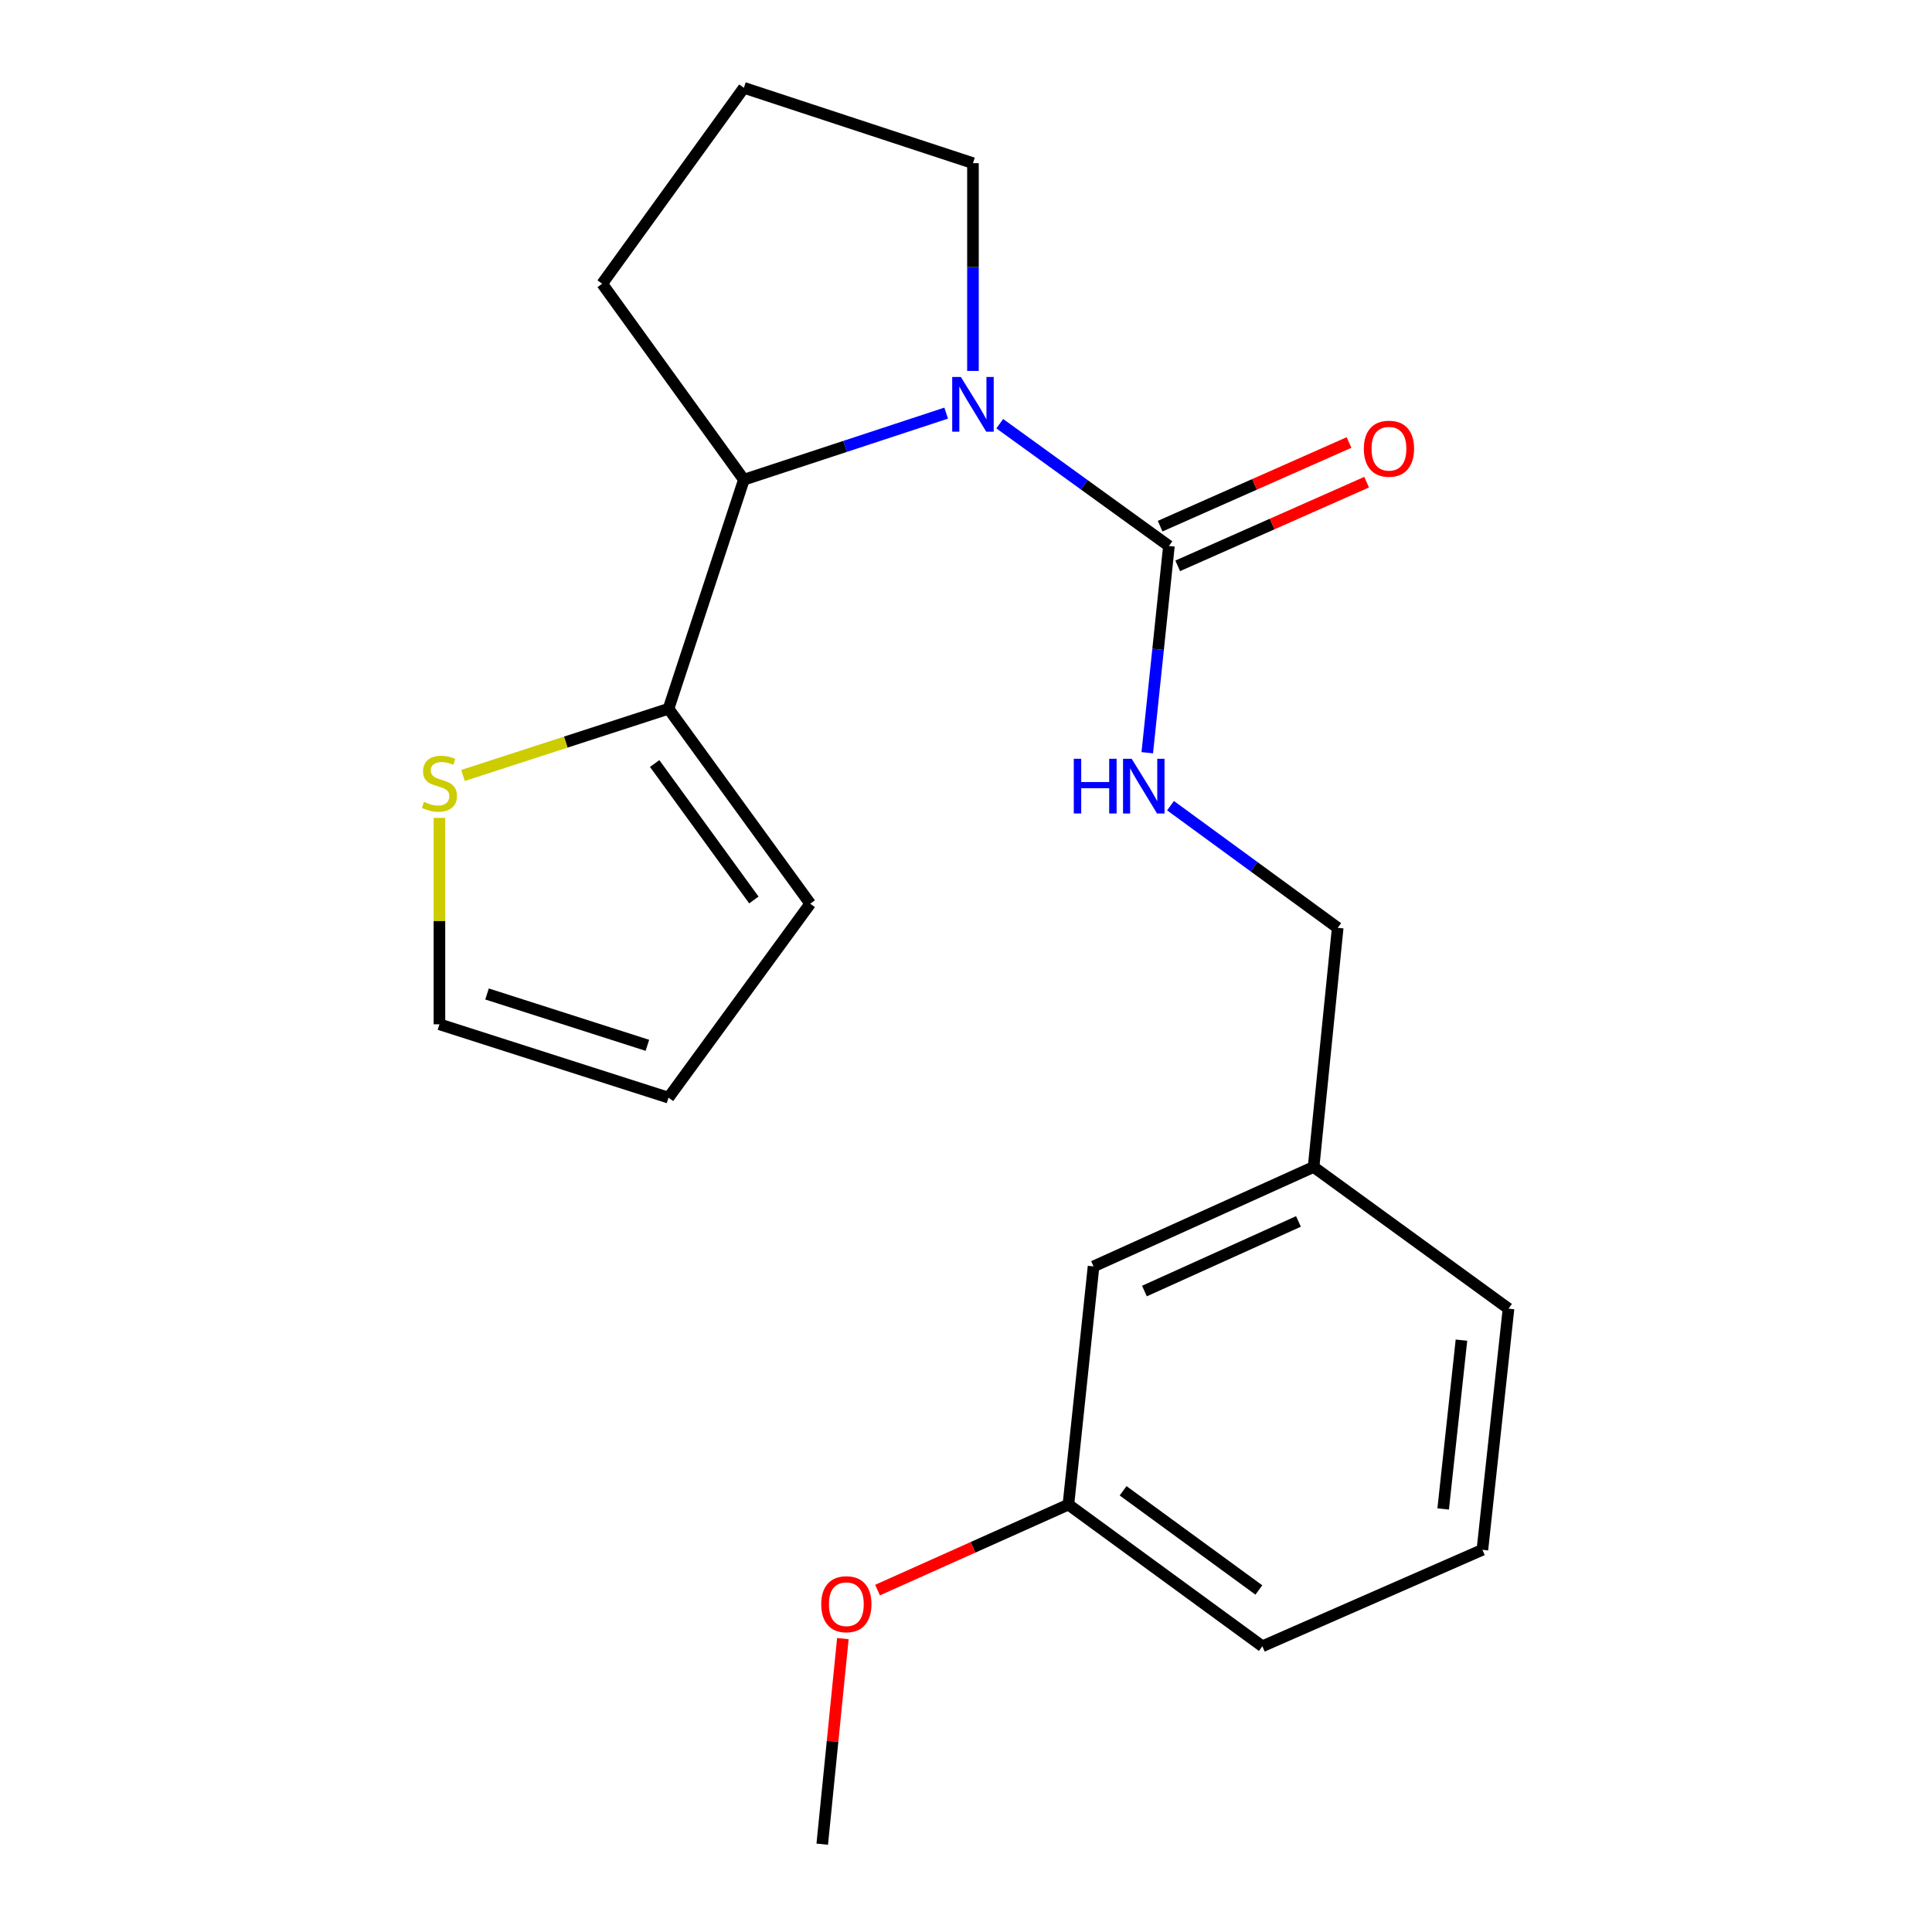 <?xml version='1.0' encoding='iso-8859-1'?>
<svg version='1.1' baseProfile='full'
              xmlns='http://www.w3.org/2000/svg'
                      xmlns:rdkit='http://www.rdkit.org/xml'
                      xmlns:xlink='http://www.w3.org/1999/xlink'
                  xml:space='preserve'
width='1000px' height='1000px' viewBox='0 0 1000 1000'>
<!-- END OF HEADER -->
<rect style='opacity:1.0;fill:#FFFFFF;stroke:none' width='1000' height='1000' x='0' y='0'> </rect>
<path class='bond-0' d='M 517.472,219.302 L 561.251,250.956' style='fill:none;fill-rule:evenodd;stroke:#0000FF;stroke-width:6px;stroke-linecap:butt;stroke-linejoin:miter;stroke-opacity:1' />
<path class='bond-0' d='M 561.251,250.956 L 605.029,282.61' style='fill:none;fill-rule:evenodd;stroke:#000000;stroke-width:6px;stroke-linecap:butt;stroke-linejoin:miter;stroke-opacity:1' />
<path class='bond-1' d='M 489.742,213.835 L 437.387,231.065' style='fill:none;fill-rule:evenodd;stroke:#0000FF;stroke-width:6px;stroke-linecap:butt;stroke-linejoin:miter;stroke-opacity:1' />
<path class='bond-1' d='M 437.387,231.065 L 385.032,248.294' style='fill:none;fill-rule:evenodd;stroke:#000000;stroke-width:6px;stroke-linecap:butt;stroke-linejoin:miter;stroke-opacity:1' />
<path class='bond-9' d='M 503.603,191.993 L 503.603,138.222' style='fill:none;fill-rule:evenodd;stroke:#0000FF;stroke-width:6px;stroke-linecap:butt;stroke-linejoin:miter;stroke-opacity:1' />
<path class='bond-9' d='M 503.603,138.222 L 503.603,84.45' style='fill:none;fill-rule:evenodd;stroke:#000000;stroke-width:6px;stroke-linecap:butt;stroke-linejoin:miter;stroke-opacity:1' />
<path class='bond-3' d='M 605.029,282.61 L 599.427,336.112' style='fill:none;fill-rule:evenodd;stroke:#000000;stroke-width:6px;stroke-linecap:butt;stroke-linejoin:miter;stroke-opacity:1' />
<path class='bond-3' d='M 599.427,336.112 L 593.824,389.613' style='fill:none;fill-rule:evenodd;stroke:#0000FF;stroke-width:6px;stroke-linecap:butt;stroke-linejoin:miter;stroke-opacity:1' />
<path class='bond-5' d='M 609.577,292.879 L 658.466,271.228' style='fill:none;fill-rule:evenodd;stroke:#000000;stroke-width:6px;stroke-linecap:butt;stroke-linejoin:miter;stroke-opacity:1' />
<path class='bond-5' d='M 658.466,271.228 L 707.355,249.577' style='fill:none;fill-rule:evenodd;stroke:#FF0000;stroke-width:6px;stroke-linecap:butt;stroke-linejoin:miter;stroke-opacity:1' />
<path class='bond-5' d='M 600.482,272.342 L 649.371,250.69' style='fill:none;fill-rule:evenodd;stroke:#000000;stroke-width:6px;stroke-linecap:butt;stroke-linejoin:miter;stroke-opacity:1' />
<path class='bond-5' d='M 649.371,250.69 L 698.26,229.039' style='fill:none;fill-rule:evenodd;stroke:#FF0000;stroke-width:6px;stroke-linecap:butt;stroke-linejoin:miter;stroke-opacity:1' />
<path class='bond-2' d='M 385.032,248.294 L 346.023,366.853' style='fill:none;fill-rule:evenodd;stroke:#000000;stroke-width:6px;stroke-linecap:butt;stroke-linejoin:miter;stroke-opacity:1' />
<path class='bond-14' d='M 385.032,248.294 L 311.682,146.856' style='fill:none;fill-rule:evenodd;stroke:#000000;stroke-width:6px;stroke-linecap:butt;stroke-linejoin:miter;stroke-opacity:1' />
<path class='bond-4' d='M 346.023,366.853 L 292.836,384.116' style='fill:none;fill-rule:evenodd;stroke:#000000;stroke-width:6px;stroke-linecap:butt;stroke-linejoin:miter;stroke-opacity:1' />
<path class='bond-4' d='M 292.836,384.116 L 239.648,401.379' style='fill:none;fill-rule:evenodd;stroke:#CCCC00;stroke-width:6px;stroke-linecap:butt;stroke-linejoin:miter;stroke-opacity:1' />
<path class='bond-6' d='M 346.023,366.853 L 419.373,467.755' style='fill:none;fill-rule:evenodd;stroke:#000000;stroke-width:6px;stroke-linecap:butt;stroke-linejoin:miter;stroke-opacity:1' />
<path class='bond-6' d='M 338.857,395.196 L 390.202,465.827' style='fill:none;fill-rule:evenodd;stroke:#000000;stroke-width:6px;stroke-linecap:butt;stroke-linejoin:miter;stroke-opacity:1' />
<path class='bond-10' d='M 605.862,417.016 L 649.127,448.631' style='fill:none;fill-rule:evenodd;stroke:#0000FF;stroke-width:6px;stroke-linecap:butt;stroke-linejoin:miter;stroke-opacity:1' />
<path class='bond-10' d='M 649.127,448.631 L 692.392,480.246' style='fill:none;fill-rule:evenodd;stroke:#000000;stroke-width:6px;stroke-linecap:butt;stroke-linejoin:miter;stroke-opacity:1' />
<path class='bond-7' d='M 227.452,423.338 L 227.452,476.756' style='fill:none;fill-rule:evenodd;stroke:#CCCC00;stroke-width:6px;stroke-linecap:butt;stroke-linejoin:miter;stroke-opacity:1' />
<path class='bond-7' d='M 227.452,476.756 L 227.452,530.173' style='fill:none;fill-rule:evenodd;stroke:#000000;stroke-width:6px;stroke-linecap:butt;stroke-linejoin:miter;stroke-opacity:1' />
<path class='bond-8' d='M 419.373,467.755 L 346.023,568.146' style='fill:none;fill-rule:evenodd;stroke:#000000;stroke-width:6px;stroke-linecap:butt;stroke-linejoin:miter;stroke-opacity:1' />
<path class='bond-22' d='M 227.452,530.173 L 346.023,568.146' style='fill:none;fill-rule:evenodd;stroke:#000000;stroke-width:6px;stroke-linecap:butt;stroke-linejoin:miter;stroke-opacity:1' />
<path class='bond-22' d='M 252.088,514.478 L 335.088,541.058' style='fill:none;fill-rule:evenodd;stroke:#000000;stroke-width:6px;stroke-linecap:butt;stroke-linejoin:miter;stroke-opacity:1' />
<path class='bond-16' d='M 503.603,84.45 L 385.032,45.455' style='fill:none;fill-rule:evenodd;stroke:#000000;stroke-width:6px;stroke-linecap:butt;stroke-linejoin:miter;stroke-opacity:1' />
<path class='bond-12' d='M 692.392,480.246 L 679.913,604.022' style='fill:none;fill-rule:evenodd;stroke:#000000;stroke-width:6px;stroke-linecap:butt;stroke-linejoin:miter;stroke-opacity:1' />
<path class='bond-11' d='M 566.021,655.496 L 679.913,604.022' style='fill:none;fill-rule:evenodd;stroke:#000000;stroke-width:6px;stroke-linecap:butt;stroke-linejoin:miter;stroke-opacity:1' />
<path class='bond-11' d='M 592.356,668.243 L 672.08,632.211' style='fill:none;fill-rule:evenodd;stroke:#000000;stroke-width:6px;stroke-linecap:butt;stroke-linejoin:miter;stroke-opacity:1' />
<path class='bond-13' d='M 566.021,655.496 L 553.006,778.772' style='fill:none;fill-rule:evenodd;stroke:#000000;stroke-width:6px;stroke-linecap:butt;stroke-linejoin:miter;stroke-opacity:1' />
<path class='bond-18' d='M 679.913,604.022 L 780.803,677.358' style='fill:none;fill-rule:evenodd;stroke:#000000;stroke-width:6px;stroke-linecap:butt;stroke-linejoin:miter;stroke-opacity:1' />
<path class='bond-15' d='M 553.006,778.772 L 503.61,800.898' style='fill:none;fill-rule:evenodd;stroke:#000000;stroke-width:6px;stroke-linecap:butt;stroke-linejoin:miter;stroke-opacity:1' />
<path class='bond-15' d='M 503.61,800.898 L 454.214,823.025' style='fill:none;fill-rule:evenodd;stroke:#FF0000;stroke-width:6px;stroke-linecap:butt;stroke-linejoin:miter;stroke-opacity:1' />
<path class='bond-23' d='M 553.006,778.772 L 653.396,852.109' style='fill:none;fill-rule:evenodd;stroke:#000000;stroke-width:6px;stroke-linecap:butt;stroke-linejoin:miter;stroke-opacity:1' />
<path class='bond-23' d='M 581.314,771.635 L 651.587,822.971' style='fill:none;fill-rule:evenodd;stroke:#000000;stroke-width:6px;stroke-linecap:butt;stroke-linejoin:miter;stroke-opacity:1' />
<path class='bond-21' d='M 311.682,146.856 L 385.032,45.455' style='fill:none;fill-rule:evenodd;stroke:#000000;stroke-width:6px;stroke-linecap:butt;stroke-linejoin:miter;stroke-opacity:1' />
<path class='bond-20' d='M 436.27,848.141 L 430.929,901.343' style='fill:none;fill-rule:evenodd;stroke:#FF0000;stroke-width:6px;stroke-linecap:butt;stroke-linejoin:miter;stroke-opacity:1' />
<path class='bond-20' d='M 430.929,901.343 L 425.587,954.545' style='fill:none;fill-rule:evenodd;stroke:#000000;stroke-width:6px;stroke-linecap:butt;stroke-linejoin:miter;stroke-opacity:1' />
<path class='bond-17' d='M 767.288,802.182 L 780.803,677.358' style='fill:none;fill-rule:evenodd;stroke:#000000;stroke-width:6px;stroke-linecap:butt;stroke-linejoin:miter;stroke-opacity:1' />
<path class='bond-17' d='M 746.985,781.041 L 756.445,693.664' style='fill:none;fill-rule:evenodd;stroke:#000000;stroke-width:6px;stroke-linecap:butt;stroke-linejoin:miter;stroke-opacity:1' />
<path class='bond-19' d='M 767.288,802.182 L 653.396,852.109' style='fill:none;fill-rule:evenodd;stroke:#000000;stroke-width:6px;stroke-linecap:butt;stroke-linejoin:miter;stroke-opacity:1' />
<path  class='atom-0' d='M 497.343 195.114
L 506.623 210.114
Q 507.543 211.594, 509.023 214.274
Q 510.503 216.954, 510.583 217.114
L 510.583 195.114
L 514.343 195.114
L 514.343 223.434
L 510.463 223.434
L 500.503 207.034
Q 499.343 205.114, 498.103 202.914
Q 496.903 200.714, 496.543 200.034
L 496.543 223.434
L 492.863 223.434
L 492.863 195.114
L 497.343 195.114
' fill='#0000FF'/>
<path  class='atom-4' d='M 555.794 392.737
L 559.634 392.737
L 559.634 404.777
L 574.114 404.777
L 574.114 392.737
L 577.954 392.737
L 577.954 421.057
L 574.114 421.057
L 574.114 407.977
L 559.634 407.977
L 559.634 421.057
L 555.794 421.057
L 555.794 392.737
' fill='#0000FF'/>
<path  class='atom-4' d='M 585.754 392.737
L 595.034 407.737
Q 595.954 409.217, 597.434 411.897
Q 598.914 414.577, 598.994 414.737
L 598.994 392.737
L 602.754 392.737
L 602.754 421.057
L 598.874 421.057
L 588.914 404.657
Q 587.754 402.737, 586.514 400.537
Q 585.314 398.337, 584.954 397.657
L 584.954 421.057
L 581.274 421.057
L 581.274 392.737
L 585.754 392.737
' fill='#0000FF'/>
<path  class='atom-5' d='M 219.452 415.057
Q 219.772 415.177, 221.092 415.737
Q 222.412 416.297, 223.852 416.657
Q 225.332 416.977, 226.772 416.977
Q 229.452 416.977, 231.012 415.697
Q 232.572 414.377, 232.572 412.097
Q 232.572 410.537, 231.772 409.577
Q 231.012 408.617, 229.812 408.097
Q 228.612 407.577, 226.612 406.977
Q 224.092 406.217, 222.572 405.497
Q 221.092 404.777, 220.012 403.257
Q 218.972 401.737, 218.972 399.177
Q 218.972 395.617, 221.372 393.417
Q 223.812 391.217, 228.612 391.217
Q 231.892 391.217, 235.612 392.777
L 234.692 395.857
Q 231.292 394.457, 228.732 394.457
Q 225.972 394.457, 224.452 395.617
Q 222.932 396.737, 222.972 398.697
Q 222.972 400.217, 223.732 401.137
Q 224.532 402.057, 225.652 402.577
Q 226.812 403.097, 228.732 403.697
Q 231.292 404.497, 232.812 405.297
Q 234.332 406.097, 235.412 407.737
Q 236.532 409.337, 236.532 412.097
Q 236.532 416.017, 233.892 418.137
Q 231.292 420.217, 226.932 420.217
Q 224.412 420.217, 222.492 419.657
Q 220.612 419.137, 218.372 418.217
L 219.452 415.057
' fill='#CCCC00'/>
<path  class='atom-6' d='M 705.921 232.252
Q 705.921 225.452, 709.281 221.652
Q 712.641 217.852, 718.921 217.852
Q 725.201 217.852, 728.561 221.652
Q 731.921 225.452, 731.921 232.252
Q 731.921 239.132, 728.521 243.052
Q 725.121 246.932, 718.921 246.932
Q 712.681 246.932, 709.281 243.052
Q 705.921 239.172, 705.921 232.252
M 718.921 243.732
Q 723.241 243.732, 725.561 240.852
Q 727.921 237.932, 727.921 232.252
Q 727.921 226.692, 725.561 223.892
Q 723.241 221.052, 718.921 221.052
Q 714.601 221.052, 712.241 223.852
Q 709.921 226.652, 709.921 232.252
Q 709.921 237.972, 712.241 240.852
Q 714.601 243.732, 718.921 243.732
' fill='#FF0000'/>
<path  class='atom-16' d='M 425.066 830.339
Q 425.066 823.539, 428.426 819.739
Q 431.786 815.939, 438.066 815.939
Q 444.346 815.939, 447.706 819.739
Q 451.066 823.539, 451.066 830.339
Q 451.066 837.219, 447.666 841.139
Q 444.266 845.019, 438.066 845.019
Q 431.826 845.019, 428.426 841.139
Q 425.066 837.259, 425.066 830.339
M 438.066 841.819
Q 442.386 841.819, 444.706 838.939
Q 447.066 836.019, 447.066 830.339
Q 447.066 824.779, 444.706 821.979
Q 442.386 819.139, 438.066 819.139
Q 433.746 819.139, 431.386 821.939
Q 429.066 824.739, 429.066 830.339
Q 429.066 836.059, 431.386 838.939
Q 433.746 841.819, 438.066 841.819
' fill='#FF0000'/>
</svg>
